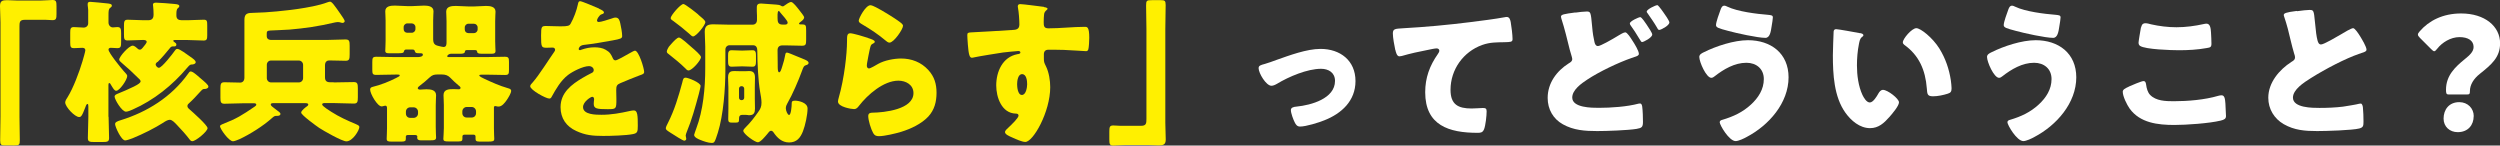 <?xml version="1.0" encoding="UTF-8"?><svg id="_レイヤー_2" xmlns="http://www.w3.org/2000/svg" viewBox="0 0 299.08 17.41"><rect x="0" y="0" width="299.08" height="17.41" fill="#333333" stroke="none"/><defs><style>.cls-1{fill:#fff000;}.cls-1,.cls-2{stroke-width:0px;}.cls-2{fill:#fff;}</style></defs><g id="_レイアウト"><path class="cls-1" d="M4.97.06c.52,0,.94-.06,1.31-.06.44,0,.48.18.48.77v.87c0,.59-.04.77-.48.77-.28,0-.55-.04-.81-.04h-2.52c-.61,0-.62.31-.62.83v10.75c0,.94.04,1.86.04,2.8,0,.59-.07.64-.68.64H.61c-.48,0-.59-.06-.59-.59,0-.96.04-1.9.04-2.85V2.69c0-.66-.06-1.31-.06-1.97C0,.11.29.02.83.02,1.21.02,1.58.06,1.95.06h3.02Z"/><path class="cls-1" d="M12.99,13.97c0,.85.06,1.69.06,2.54,0,.44-.2.48-.83.48h-.9c-.62,0-.81-.04-.81-.48,0-.85.06-1.69.06-2.54v-1.25c0-.18-.02-.28-.11-.28-.13,0-.22.31-.26.42-.41,1.09-.53,1.14-.74,1.14-.5,0-1.66-1.21-1.66-1.75,0-.2.18-.46.29-.63.68-1.09,1.4-3.02,1.77-4.27.11-.35.35-1.21.35-1.34,0-.22-.17-.29-.37-.29-.31,0-.64.04-.98.04-.41,0-.46-.15-.46-.7v-1.14c0-.48.04-.68.44-.68s.79.06,1.18.06c.29,0,.53-.22.53-.5v-1.62c0-.18-.06-.44-.06-.55v-.17c0-.2.15-.24.31-.24.24,0,1.64.15,1.95.18.4.04.63.07.63.28,0,.11-.09.18-.22.28-.17.13-.18.39-.18.85v.9c0,.29.22.57.52.57.13,0,.37-.04.53-.04.42,0,.46.22.46.77v.98c0,.59-.04.77-.46.77-.24,0-.55-.04-.77-.04-.15,0-.28.06-.28.22,0,.37,1.49,2.19,1.8,2.54.31.33.44.48.44.61,0,.46-.92,1.77-1.31,1.77-.22,0-.33-.2-.72-.85-.04-.06-.07-.07-.11-.07-.09,0-.11.09-.11.22v3.81ZM18.8,7.42c-.07.07-.18.18-.18.29,0,.15.2.4.39.4.35,0,1.66-1.69,1.9-2.04.09-.13.15-.22.31-.22.29,0,1.21.7,1.44.86.5.35.75.52.75.74,0,.18-.28.26-.39.26-.28,0-.31.04-.63.4-1.75,2.08-3.99,3.88-6.51,4.99-.2.09-.59.26-.81.26-.5,0-1.36-1.47-1.36-1.8,0-.2.2-.28.42-.37.66-.26,1.23-.52,1.88-.83.59-.29.81-.48.81-.63s-.17-.29-.26-.37c-.72-.72-1.25-1.2-2.02-1.86-.15-.13-.28-.24-.28-.37,0-.35,1.16-1.67,1.62-1.67.09,0,.28.09.42.22.18.17.29.26.42.26.15,0,.2-.06.33-.2.24-.28.5-.61.5-.72,0-.22-.28-.24-.44-.24-.61,0-1.23.06-1.84.06-.41,0-.44-.18-.44-.75v-.99c0-.53.04-.74.44-.74.62,0,1.25.06,1.9.06h.59c.55,0,.61-.41.61-.64v-.11c0-.22-.02-.72-.05-.92,0-.06-.02-.11-.02-.17,0-.24.2-.26.39-.26.39,0,1.71.11,2.12.15.46.04.64.09.64.26,0,.11-.07.17-.18.26-.17.15-.17.44-.17.86s.24.57.63.57h.74c.62,0,1.25-.06,1.9-.06.39,0,.42.15.42.68v1.18c0,.44-.04.63-.42.63-.64,0-1.27-.06-1.9-.06h-1.56c-.07,0-.18,0-.18.09,0,.07.09.13.15.17.09.06.22.15.22.28,0,.11-.07.22-.2.22h-.22c-.13,0-.24.06-.31.15-.53.63-.94,1.16-1.53,1.73ZM22.69,16.69c-.42-.55-.99-1.2-1.51-1.73-.29-.31-.59-.63-.87-.63-.24,0-.57.2-.75.33-1.07.68-2.43,1.36-3.7,1.88-.2.07-.7.26-.88.26-.48,0-1.21-1.64-1.21-1.95,0-.22.2-.33.7-.48,3.09-.96,6.02-2.74,8.04-5.56.11-.17.17-.26.31-.26.24,0,.68.39,1.08.74.61.52,1.03.86,1.03,1.07,0,.22-.31.28-.41.28-.28,0-.29.04-.63.4-.33.37-.86.94-1.21,1.25-.13.11-.26.22-.26.39,0,.15.09.26.22.37.42.37,2.19,1.93,2.19,2.28,0,.4-1.42,1.56-1.82,1.56-.15,0-.24-.09-.33-.2Z"/><path class="cls-1" d="M39.92,9.86c.79,0,1.6-.04,2.41-.04.44,0,.48.22.48.77v1.05c0,.53-.04.75-.48.75-.81,0-1.62-.06-2.41-.06h-1.03c-.15,0-.35,0-.35.17,0,.2.9.75,1.1.88.92.59,1.93,1.05,2.94,1.47.15.07.41.15.41.35,0,.37-.79,1.71-1.55,1.71-.52,0-2.74-1.27-3.24-1.6-.33-.22-2.17-1.55-2.17-1.84,0-.24.53-.64.72-.77.09-.07.13-.11.13-.18,0-.18-.22-.18-.37-.18h-3.81c-.11,0-.31,0-.31.17,0,.13.22.29.53.52l.22.17c.11.09.41.26.41.42,0,.2-.22.24-.37.24h-.07c-.29,0-.33.06-.59.28-1.03.92-2.59,1.91-3.85,2.5-.2.07-.59.26-.79.26-.52,0-1.56-1.51-1.56-1.8,0-.13.18-.18.28-.24,1.75-.68,2.34-1.07,3.86-2.1.11-.07.2-.15.2-.24,0-.17-.22-.17-.35-.17h-1.03c-.81,0-1.62.06-2.43.06-.44,0-.48-.22-.48-.75v-1.05c0-.55.04-.77.48-.77.62,0,1.25.04,1.88.04.31,0,.51-.22.51-.59V2.39c0-.81.37-.85,1.18-.86,1.56-.02,3.79-.26,5.21-.46,1.12-.17,2.52-.4,3.59-.81.07-.02.18-.06.26-.06.22,0,.5.39,1.23,1.44.22.31.53.77.53.88,0,.09-.09.22-.26.22-.09,0-.13-.02-.2-.04-.13-.04-.24-.06-.37-.06-.17,0-.29.04-.46.07-1.75.42-3.53.68-5.32.83-.75.06-1.53.06-2.28.11-.41.02-.44.13-.44.41v.28c0,.2.13.44.55.44h6.61c.75,0,1.51-.06,2.26-.06.46,0,.5.2.5.75v1.03c0,.55-.04.77-.48.77-.64,0-1.31-.04-1.97-.04-.2,0-.5.11-.5.57v1.45c0,.39.17.59.61.59h.42ZM35.74,9.86c.29,0,.52-.22.52-.52v-1.58c0-.29-.24-.52-.52-.52h-3.31c-.29,0-.51.22-.51.52v1.58c0,.29.22.52.51.52h3.31Z"/><path class="cls-1" d="M48.57,5.93c-.13,0-.2.06-.24.2-.04.18-.11.24-.66.24h-1.14c-.22,0-.44-.02-.44-.29,0-.09.04-.77.04-1.2v-2.41c0-.46-.04-.85-.04-1.12,0-.64.68-.68,1.16-.68s.98.06,1.45.06h.64c.46,0,.92-.06,1.38-.06s1.14.06,1.14.68c0,.22-.04.63-.04,1.12v2.21c0,.75.37.75.99.9.07.02.17.04.24.04.33,0,.37-.24.37-.57v-2.52c0-.48-.04-.87-.04-1.14,0-.64.68-.68,1.16-.68s.98.06,1.45.06h.77c.46,0,.92-.06,1.38-.06s1.14.06,1.14.68c0,.22-.04.63-.04,1.14v2.39c0,.55.04,1.05.04,1.18,0,.28-.18.33-.48.33h-1.16c-.5,0-.53-.09-.57-.29-.02-.11-.11-.15-.26-.15h-.94c-.18,0-.24.06-.26.22-.02.2-.31.22-.55.22h-1.08c-.31,0-.48.22-.48.29,0,.11.13.11.18.11h4.45c.75,0,1.51-.04,2.26-.04.46,0,.5.15.5.63v.92c0,.5-.04.63-.48.63-.75,0-1.51-.04-2.28-.04h-.51c-.18,0-.28.02-.28.11,0,.11.52.35.63.4.9.42,1.82.83,2.76,1.1.18.06.42.09.42.33,0,.29-.35.83-.52,1.09-.24.35-.59.79-.98.79-.2,0-.29-.06-.39-.06-.15,0-.17.07-.17.2v2.45c0,.64.04,1.1.04,1.27,0,.29-.17.33-.75.33h-1.03c-.41,0-.46-.13-.46-.35v-.26c0-.15-.11-.22-.24-.22h-1.07c-.15,0-.26.06-.26.22v.24c0,.24-.05.35-.44.35h-1.25c-.37,0-.59-.02-.59-.31,0-.15.06-.86.06-1.31v-2.71c0-.46-.04-.9-.04-1.21,0-.7.66-.72,1.2-.72.22,0,.5.02.64.02.09,0,.2-.06.2-.17s-.17-.24-.24-.29c-.29-.24-.72-.63-1.01-.94-.26-.26-.57-.37-.98-.37h-.53c-.4,0-.64.07-.94.35-.37.35-.81.72-1.2,1.01-.09.07-.22.17-.22.28,0,.15.2.17.29.17.17,0,.48-.04.74-.04.51,0,1.16.07,1.16.72,0,.24-.04.7-.04,1.23v2.56c0,.64.04,1.1.04,1.25,0,.31-.17.35-.79.35h-1.01c-.29,0-.46-.07-.46-.35,0-.02.02-.06.02-.09,0-.09-.07-.2-.26-.2h-.88c-.18,0-.24.11-.24.2v.26c0,.26-.11.33-.52.33h-1.2c-.35,0-.57-.02-.57-.33,0-.13.04-.85.04-1.27v-2.39c0-.15-.02-.31-.22-.31-.07,0-.28.09-.42.09-.52,0-1.38-1.53-1.38-2.01,0-.2.11-.28.31-.33.92-.22,1.97-.63,2.82-1.07.28-.15.41-.2.41-.29,0-.11-.11-.11-.26-.11h-.26c-.77,0-1.53.04-2.28.04-.44,0-.48-.13-.48-.63v-.9c0-.5.04-.64.5-.64.75,0,1.51.04,2.26.04h2.67c.2,0,.62-.04.62-.29,0-.17-.15-.17-.39-.17-.4,0-.51-.02-.57-.24-.04-.15-.11-.2-.26-.2h-.85ZM49.26,3.92c.24,0,.44-.2.44-.44v-.24c0-.24-.2-.44-.44-.44h-.53c-.24,0-.44.2-.44.44v.24c0,.26.18.44.44.44h.53ZM49.49,14.1c.28,0,.52-.24.52-.52v-.22c0-.28-.24-.52-.52-.52h-.42c-.29,0-.51.24-.51.52v.22c0,.29.2.52.51.52h.42ZM56.44,14.06c.28,0,.51-.22.51-.52v-.22c0-.28-.24-.52-.51-.52h-.61c-.28,0-.52.24-.52.52v.22c0,.29.22.52.52.52h.61ZM56.7,3.96c.24,0,.44-.2.44-.44v-.24c0-.24-.2-.44-.44-.44h-.66c-.24,0-.44.2-.44.44v.24c0,.26.18.44.44.44h.66Z"/><path class="cls-1" d="M71.68,1.05c.33.15.57.28.57.44,0,.15-.2.2-.33.24-.22.09-.5.55-.5.7s.09.2.22.2c.28,0,1.1-.28,1.49-.4.15-.06.35-.13.51-.13.41,0,.5.39.57.72.09.37.22,1.1.22,1.49,0,.28-.17.35-1.18.53-1.01.18-2.26.41-3.4.53-.59.07-.62.48-.62.5,0,.09.09.13.17.13.04,0,.13-.04.17-.06.53-.18,1.01-.28,1.56-.28.44,0,.96.07,1.32.29.52.29.64.53.88,1.05.07.15.17.22.31.22.18,0,1.16-.55,1.71-.87.17-.09.29-.17.37-.2s.17-.09.24-.09c.46,0,1.1,2.12,1.1,2.54,0,.24-.18.29-.55.42-.88.33-1.44.57-2.28.92-.44.18-.51.35-.51.85,0,.22.02.66.02,1.07,0,1.18-.02,1.2-1.05,1.2-1.27,0-1.66-.06-1.66-.63,0-.17.02-.33.04-.5v-.09c0-.13-.07-.26-.22-.26-.18,0-1.1.59-1.1,1.23,0,.92,1.56.92,2.21.92,1.18,0,2.26-.2,3.42-.46.17-.04.33-.06.46-.06.44,0,.46.66.46,1.84,0,.7-.04.88-.57.99-.83.17-2.67.22-3.57.22-1.29,0-2.13-.09-3.22-.59-1.18-.53-1.88-1.51-1.88-2.85,0-1.73,1.31-2.72,2.65-3.51.31-.18.68-.39,1.01-.55.17-.07.31-.17.31-.37,0-.26-.24-.48-.57-.48-.7,0-1.97.64-2.52,1.07-.87.68-1.42,1.66-1.95,2.61-.05.11-.13.2-.28.2-.41,0-2.28-1.03-2.28-1.47,0-.15.11-.26.33-.5.75-.86,1.95-2.78,2.54-3.61.09-.13.11-.18.11-.26,0-.15-.13-.26-.28-.26-.22,0-.48.02-.72.02-.63,0-.68-.06-.68-1.44,0-1.14.07-1.16.66-1.16.41,0,1.07.04,1.67.04.9,0,1.07-.07,1.21-.33.37-.64.72-1.6.86-2.28.06-.28.09-.4.28-.4.2,0,1.95.75,2.25.88Z"/><path class="cls-1" d="M83.81,10.29c0,.15-.17.75-.2.92-.42,1.56-.85,3.13-1.47,4.62-.04.11-.11.28-.11.39s.07.26.07.39c0,.11-.11.22-.24.22-.17,0-1.14-.63-1.66-.96-.4-.26-.55-.35-.55-.53,0-.15.18-.48.26-.64.79-1.56,1.25-3.13,1.71-4.82.09-.37.11-.59.41-.59.26,0,1.79.57,1.79,1.01ZM82.74,5.65c.39.33,1.12.96,1.12,1.18,0,.39-1.07,1.6-1.49,1.6-.17,0-.26-.13-.39-.26-.59-.59-1.31-1.16-1.95-1.67-.11-.07-.26-.18-.26-.33,0-.18.2-.5.24-.57.07-.07.15-.17.24-.28.33-.37.74-.83.98-.83s1.18.87,1.51,1.16ZM83.53,1.75c.46.39.85.68.85.9,0,.37-1.1,1.71-1.47,1.71-.11,0-.26-.13-.51-.37-.59-.52-1.21-1.01-1.84-1.47-.11-.07-.33-.2-.33-.35,0-.31,1.18-1.69,1.53-1.69.2,0,1.49,1.01,1.79,1.27ZM87.29,5.41c-.29,0-.51.22-.51.52v2.36c0,2.32-.24,5.48-.9,7.58-.37,1.14-.4,1.23-.74,1.23-.39,0-.97-.2-1.38-.37-.18-.07-.72-.29-.72-.59,0-.06.18-.55.24-.72.85-2.23,1.09-4.9,1.09-7.27v-2.59c0-.59-.06-1.18-.06-1.77,0-.72.37-.88,1.01-.88.61,0,1.21.04,1.8.04h2.93c.28,0,.51-.2.51-.57v-.52c0-.17-.02-.33-.02-.5v-.48c0-.35.17-.46.5-.46.04,0,1.67.13,1.82.13.24.02.44.04.59.15.05.04.13.06.18.06.11,0,.15-.04.24-.11.18-.13.57-.41.77-.41.24,0,.75.68.97.96.22.28.59.74.59.87,0,.22-.22.4-.39.52-.07.06-.22.15-.22.24,0,.06.07.09.15.09h.15c.52,0,.55.09.55.74v1.09c0,.57-.04.72-.5.72-.64,0-1.27-.04-1.91-.04h-.42c-.39,0-.59.2-.59.59,0,.61.02,1.2.02,1.8v.2c0,.35.04.63.17.63.15,0,.24-.28.37-.7.17-.52.28-.92.37-1.44.02-.13.07-.22.2-.22s.79.29,1.16.44c.99.41,1.42.53,1.42.79,0,.2-.2.24-.35.29-.22.07-.28.24-.44.68-.42,1.16-1.14,2.82-1.75,3.88-.11.2-.18.35-.18.59,0,.26.2.79.39.79.24,0,.31-1.09.31-1.29,0-.29.02-.42.41-.42.35,0,1.49.2,1.49.94s-.28,2.04-.55,2.72c-.31.79-.75,1.34-1.66,1.34-.85,0-1.42-.55-1.86-1.2-.07-.11-.18-.2-.31-.2-.15,0-.31.22-.44.39-.22.26-.81.99-1.12.99-.35,0-1.75-.99-1.75-1.38,0-.13.2-.33.29-.42.61-.61.98-1.1,1.47-1.79.29-.39.42-.66.42-1.16,0-.35-.09-.9-.17-1.31-.22-1.25-.33-3.46-.33-4.8v-.07c0-.37-.11-.68-.52-.68h-2.8ZM88.83,6.05c.44,0,.85-.04,1.21-.04s.4.26.4.66v.63c0,.42-.04.68-.4.68-.39,0-.81-.04-1.21-.04h-.11c-.41,0-.81.04-1.2.04s-.42-.28-.42-.68v-.63c0-.4.04-.66.42-.66s.79.04,1.2.04h.11ZM89.14,8.52c.17,0,.31-.02.48-.02.55,0,.7.29.7.79,0,.39-.02.79-.02,1.18v1.32c0,.4.02.79.02,1.2,0,.48-.13.79-.66.79-.07,0-.15,0-.22-.02-.11,0-.13-.02-.24-.02h-.37c-.37,0-.42.2-.42.52v.04c0,.28-.04.37-.44.37h-.37c-.35,0-.48-.07-.48-.39,0-.42.02-.83.02-1.25v-2.56c0-.4-.04-.79-.04-1.2,0-.7.35-.77.75-.77.26,0,.53.02.79.02h.5ZM88.41,11.69c0,.17.13.29.29.29h.04c.17,0,.29-.13.29-.29v-1.09c0-.15-.13-.29-.29-.29h-.04c-.17,0-.29.13-.29.29v1.09ZM93.45,1.62c-.06-.06-.09-.11-.15-.18-.02-.04-.09-.13-.13-.13-.13,0-.15.33-.15.42v.44c0,.44.06.77.59.77h.31c.17,0,.31-.06.31-.24,0-.22-.63-.9-.79-1.09Z"/><path class="cls-1" d="M103.82,4.54c.44.15.83.26.83.46,0,.11-.13.18-.22.22-.24.11-.26.2-.37.64-.13.52-.2,1.05-.31,1.58-.02.13-.05.28-.05.42,0,.17.09.33.26.33s.92-.44,1.1-.55c.75-.42,1.9-.64,2.74-.64,1.25,0,2.41.44,3.26,1.38.72.79.98,1.66.98,2.72s-.24,2.04-.99,2.85c-.83.88-2.1,1.47-3.24,1.82-.66.2-1.99.52-2.65.52-.33,0-.53-.07-.7-.37-.28-.5-.59-1.53-.59-2.04,0-.35.26-.4.5-.4,1.44-.02,4.91-.39,4.91-2.34,0-1.01-.92-1.49-1.8-1.49-1.77,0-3.68,1.67-4.71,3-.17.22-.31.4-.61.4s-1.91-.26-1.91-.9c0-.13.04-.28.07-.39.7-2.41,1.01-5.39,1.01-6.79,0-.68,0-.99.4-.99.31,0,1.73.42,2.1.55ZM104.15.63c.13,0,.39.11.64.24.83.42,2.06,1.2,2.58,1.56.39.28.66.46.66.66,0,.4-1.09,2.01-1.62,2.01-.18,0-.35-.15-.48-.26-.85-.72-1.79-1.34-2.74-1.9-.28-.17-.46-.26-.46-.46,0-.28.81-1.86,1.42-1.86Z"/><path class="cls-1" d="M124.9.85c.15.02.42.07.42.2,0,.06-.05.11-.13.17-.11.11-.28.24-.29.55-.02.18-.04.57-.04.85,0,.48.02.77.57.77,1.45,0,2.91-.18,4.36-.18.28,0,.52.02.52,1.31,0,.35-.04,1.14-.11,1.38-.06.15-.11.22-.28.22-.09,0-2.08-.13-2.65-.15-.61-.02-1.23-.02-1.86-.02-.35,0-.53.2-.53.55v.44c0,.48.02.52.26,1.01.35.72.5,1.69.5,2.48,0,2.96-2.04,6.55-2.98,6.55-.39,0-1.12-.33-1.49-.5-.52-.22-.94-.42-.94-.68,0-.17.24-.39.39-.52.35-.33,1.23-1.16,1.23-1.45,0-.2-.17-.24-.33-.24-1.69-.04-2.34-1.95-2.34-3.37,0-1.64.75-3.4,2.54-3.74.13-.02.35-.04.35-.2,0-.09-.07-.18-.24-.18-.2,0-1.55.15-1.84.18-.44.06-3.02.48-3.39.57-.11.02-.24.06-.33.06-.29,0-.39-.42-.48-1.53-.05-.61-.07-1.03-.07-1.18,0-.28.09-.31.53-.33,1.67-.07,3.33-.2,4.8-.28.48-.02.9-.06.9-.66,0-.52-.07-1.51-.17-2.01-.02-.07-.02-.11-.02-.15,0-.13.05-.28.28-.28.33,0,2.43.28,2.85.33ZM121.68,10.07c0,.33.07,1.29.57,1.29s.63-.92.63-1.29c0-.39-.07-1.2-.61-1.2-.5,0-.59.83-.59,1.2Z"/><path class="cls-1" d="M134.5,17.35c-.52,0-.94.06-1.31.06-.44,0-.48-.18-.48-.77v-.86c0-.59.04-.77.48-.77.28,0,.55.04.81.04h2.52c.61,0,.63-.31.63-.83V3.46c0-.94-.04-1.86-.04-2.8,0-.59.07-.64.68-.64h1.07c.48,0,.59.06.59.59,0,.96-.04,1.9-.04,2.85v11.26c0,.66.05,1.31.05,1.97,0,.61-.29.7-.83.7-.39,0-.75-.04-1.12-.04h-3.02Z"/><path class="cls-2" d="M162.16,9.7c0,2.36-1.66,3.88-3.72,4.69-.68.28-2.21.75-2.91.75-.35,0-.5-.22-.64-.5-.17-.33-.46-1.1-.46-1.47,0-.29.29-.39.7-.42,1.69-.17,4.58-.94,4.58-3.07,0-.99-.77-1.45-1.67-1.45-1.64,0-3.86.94-5.26,1.79-.26.15-.48.24-.68.24-.63,0-1.53-1.51-1.53-2.1,0-.31.22-.37.77-.52.35-.09.98-.33,1.34-.46,1.56-.55,3.64-1.33,5.3-1.33,2.34,0,4.18,1.38,4.18,3.85Z"/><path class="cls-2" d="M166.92,5.98c-.11-.5-.29-1.49-.29-1.97,0-.57.26-.57,1.23-.63,2.71-.15,5.39-.4,8.1-.74,1.33-.17,2.8-.35,4.12-.59.06-.02.11-.02.17-.02.33,0,.42.31.48.61.09.48.22,1.56.22,2.04,0,.35-.22.35-.98.37-.98.02-1.71,0-2.65.33-2.26.81-3.79,2.94-3.79,5.37,0,1.75.9,2.23,2.52,2.23.48,0,1.07-.06,1.34-.06.33,0,.46.06.46.4,0,.53-.13,1.71-.31,2.15-.17.39-.39.42-.77.42-3.42,0-6.27-.88-6.27-4.86,0-1.71.53-3.17,1.51-4.56.07-.11.18-.26.18-.4,0-.17-.13-.28-.33-.28-.18,0-.72.11-.99.17-.97.18-2.23.46-3.18.74-.07.02-.2.04-.28.04-.31,0-.42-.52-.48-.77Z"/><path class="cls-2" d="M188.46,1.51c.42-.06.99-.13,1.33-.13.5,0,.52.02.68,1.79.07.86.17,1.36.28,1.86.05.22.15.48.42.48.29,0,1.62-.75,2.5-1.29.18-.11.57-.35.77-.35.22,0,.63.64.85.99.26.39.77,1.23.77,1.58,0,.2-.2.28-.59.4-.07.04-.17.06-.26.09-1.6.55-3.92,1.66-5.32,2.59-.7.46-1.8,1.23-1.8,2.15,0,1.23,2.36,1.23,3.18,1.23,1.44,0,3.37-.13,4.75-.5.06,0,.13-.02.18-.02.15,0,.22.13.26.37.07.53.09,1.32.09,1.82,0,.63-.13.74-.77.85-1.05.17-3.59.26-4.71.26-1.45,0-2.82-.09-4.1-.81-1.16-.64-1.82-1.8-1.82-3.15,0-1.78,1.07-3.22,2.52-4.14.22-.13.42-.24.42-.53,0-.15-.24-.87-.29-1.07-.31-1.25-.61-2.52-1.01-3.75-.02-.06-.05-.17-.05-.22,0-.28.33-.33,1.73-.52ZM196.98,2.93c.26.39.68,1.01.68,1.2,0,.37-1.03.9-1.21.9-.09,0-.13-.04-.4-.5-.33-.55-.59-.96-.96-1.47-.06-.07-.11-.17-.11-.26,0-.26,1.05-.75,1.25-.75.17,0,.64.72.75.88ZM198.46.77c.18.22.37.46.53.7.15.2.72,1.01.72,1.21,0,.39-1.03.9-1.2.9-.15,0-.2-.13-.28-.28-.35-.61-.75-1.16-1.14-1.73-.06-.07-.09-.11-.09-.18,0-.28,1.07-.77,1.25-.77.09,0,.11.04.2.15Z"/><path class="cls-2" d="M213.97,9.24c0,3.09-2.37,5.76-5,7.14-.29.17-.99.5-1.33.5-.79,0-1.91-1.93-1.91-2.26,0-.18.18-.26.33-.29,1.31-.39,2.41-.9,3.41-1.82.88-.81,1.54-1.82,1.54-3.05s-.9-1.95-2.08-1.95c-1.42,0-2.72.77-3.81,1.62-.09.09-.26.18-.39.18-.61,0-1.44-1.9-1.44-2.5,0-.29.29-.44.52-.55,1.47-.74,3.64-1.45,5.3-1.45,2.74,0,4.86,1.56,4.86,4.45ZM206.68.81c1.18.57,3.48.86,4.8.96.44.04.61.07.61.31,0,.17-.07.63-.15,1.09-.09.61-.2,1.36-.74,1.36-.92,0-3.5-.57-4.44-.83-1.16-.31-1.47-.4-1.47-.7,0-.37.39-1.42.53-1.8.07-.2.18-.52.46-.52.13,0,.28.07.39.13Z"/><path class="cls-2" d="M222.53,3.96c.18.04.39.09.39.26,0,.07-.05.13-.18.22-.24.18-.29.53-.35.81-.17.85-.24,1.73-.24,2.58,0,1.16.17,2.48.66,3.53.15.31.48.9.88.9s.85-.75,1.01-1.05c.13-.22.29-.46.57-.46.55,0,1.91,1.05,1.91,1.49s-.85,1.42-1.16,1.77c-.64.72-1.29,1.32-2.3,1.32-1.23,0-2.28-.9-2.96-1.86-1.36-1.91-1.49-4.6-1.49-6.86,0-.35.07-2.58.09-2.83.02-.2.11-.29.31-.29.24,0,2.39.39,2.85.48ZM229.26,3.37c.5,0,1.95,1.14,2.76,2.45.72,1.16,1.16,2.45,1.36,3.77.04.29.09.74.09.96,0,.39-.09.55-.46.66-.53.17-1.2.31-1.75.31-.68,0-.7-.24-.75-.94-.17-2.21-.94-3.96-2.69-5.21-.11-.09-.18-.17-.18-.31,0-.42,1.07-1.69,1.62-1.69Z"/><path class="cls-2" d="M248.39,9.24c0,3.09-2.37,5.76-5,7.14-.29.17-.99.5-1.33.5-.79,0-1.91-1.93-1.91-2.26,0-.18.18-.26.33-.29,1.31-.39,2.41-.9,3.41-1.82.88-.81,1.54-1.82,1.54-3.05s-.9-1.95-2.08-1.95c-1.42,0-2.72.77-3.81,1.62-.09.09-.26.18-.39.18-.61,0-1.44-1.9-1.44-2.5,0-.29.29-.44.52-.55,1.47-.74,3.64-1.45,5.3-1.45,2.74,0,4.86,1.56,4.86,4.45ZM241.1.81c1.18.57,3.48.86,4.8.96.44.04.61.07.61.31,0,.17-.07.63-.15,1.09-.09.61-.2,1.36-.74,1.36-.92,0-3.5-.57-4.44-.83-1.16-.31-1.47-.4-1.47-.7,0-.37.39-1.42.53-1.8.07-.2.18-.52.46-.52.13,0,.28.07.39.13Z"/><path class="cls-2" d="M254.67,10.36c.28-.13,1.53-.66,1.75-.66.24,0,.29.18.33.46.05.39.18.9.48,1.2.7.72,1.86.75,2.82.75,1.66,0,3.72-.17,5.3-.64.13-.04.29-.07.42-.07.35,0,.42.39.46.99.02.31.07,1.25.07,1.49,0,.33-.2.44-.64.55-1.36.33-4.12.52-5.54.52-1.97,0-4.1-.24-5.34-1.95-.33-.46-.83-1.47-.83-2.02,0-.26.26-.4.72-.61ZM256.15,3.28c.04-.22.13-.5.51-.5.2,0,.48.07.68.13.97.22,2.01.35,3.04.35,1.1,0,2.21-.15,3.29-.39.09-.02.2-.04.29-.04.42,0,.52.46.55,1.1.02.31.05.98.05,1.29,0,.42-.13.46-.57.53-1.1.2-2.23.26-3.33.26-.86,0-4.01-.09-4.64-.52-.13-.09-.18-.22-.18-.39,0-.18.22-1.44.29-1.84Z"/><path class="cls-2" d="M274.79,1.34c.72-.09,1.14-.15,1.49-.15.5,0,.53.04.66,1.42.11,1.18.18,1.73.31,2.23.06.22.15.48.42.48.35,0,1.99-.98,2.39-1.21.28-.17,1.21-.74,1.45-.74.2,0,.59.57.85.99.2.33.75,1.23.75,1.58,0,.2-.2.28-.59.4-.07.04-.17.06-.26.09-1.67.57-4.01,1.79-5.8,2.91-.88.55-2.15,1.38-2.15,2.34,0,1.23,2.34,1.23,3.18,1.23.94,0,1.91-.04,2.8-.15.39-.06,1.66-.26,1.95-.35.05,0,.13-.02.18-.02.18,0,.24.31.26.46.05.53.07,1.14.07,1.67s-.02.72-.5.85c-.85.22-4.03.31-5.04.31-1.45,0-2.72-.09-4.01-.83-1.14-.66-1.84-1.82-1.84-3.15,0-1.82,1.31-3.35,2.76-4.29.28-.17.44-.26.44-.57,0-.13-.06-.28-.11-.44-.15-.5-.28-1.01-.41-1.55-.2-.9-.46-1.91-.77-2.82-.02-.06-.06-.17-.06-.22,0-.22.22-.33,1.55-.5Z"/><path class="cls-2" d="M292.93,11.3c-.28,0-.31-.15-.31-.57,0-1.69,1.1-2.72,2.23-3.64.59-.48,1.07-.9,1.07-1.47,0-.75-.64-1.18-1.69-1.18s-2.08.64-2.67,1.4c-.15.18-.24.29-.35.29-.09,0-.2-.09-.37-.26l-1.34-1.34c-.17-.17-.24-.28-.24-.4,0-.11.07-.22.22-.39,1.1-1.27,2.76-2.13,4.95-2.13,2.85,0,4.66,1.55,4.66,3.57,0,1.69-1.03,2.54-2.43,3.66-.72.57-1.18,1.29-1.18,2.06,0,.33-.04.4-.33.4h-2.21ZM295.93,13.91c0,1.01-.64,1.9-1.91,1.9-.96,0-1.69-.66-1.69-1.62,0-1.09.66-1.97,1.88-1.97.99,0,1.73.72,1.73,1.69Z"/></g></svg>